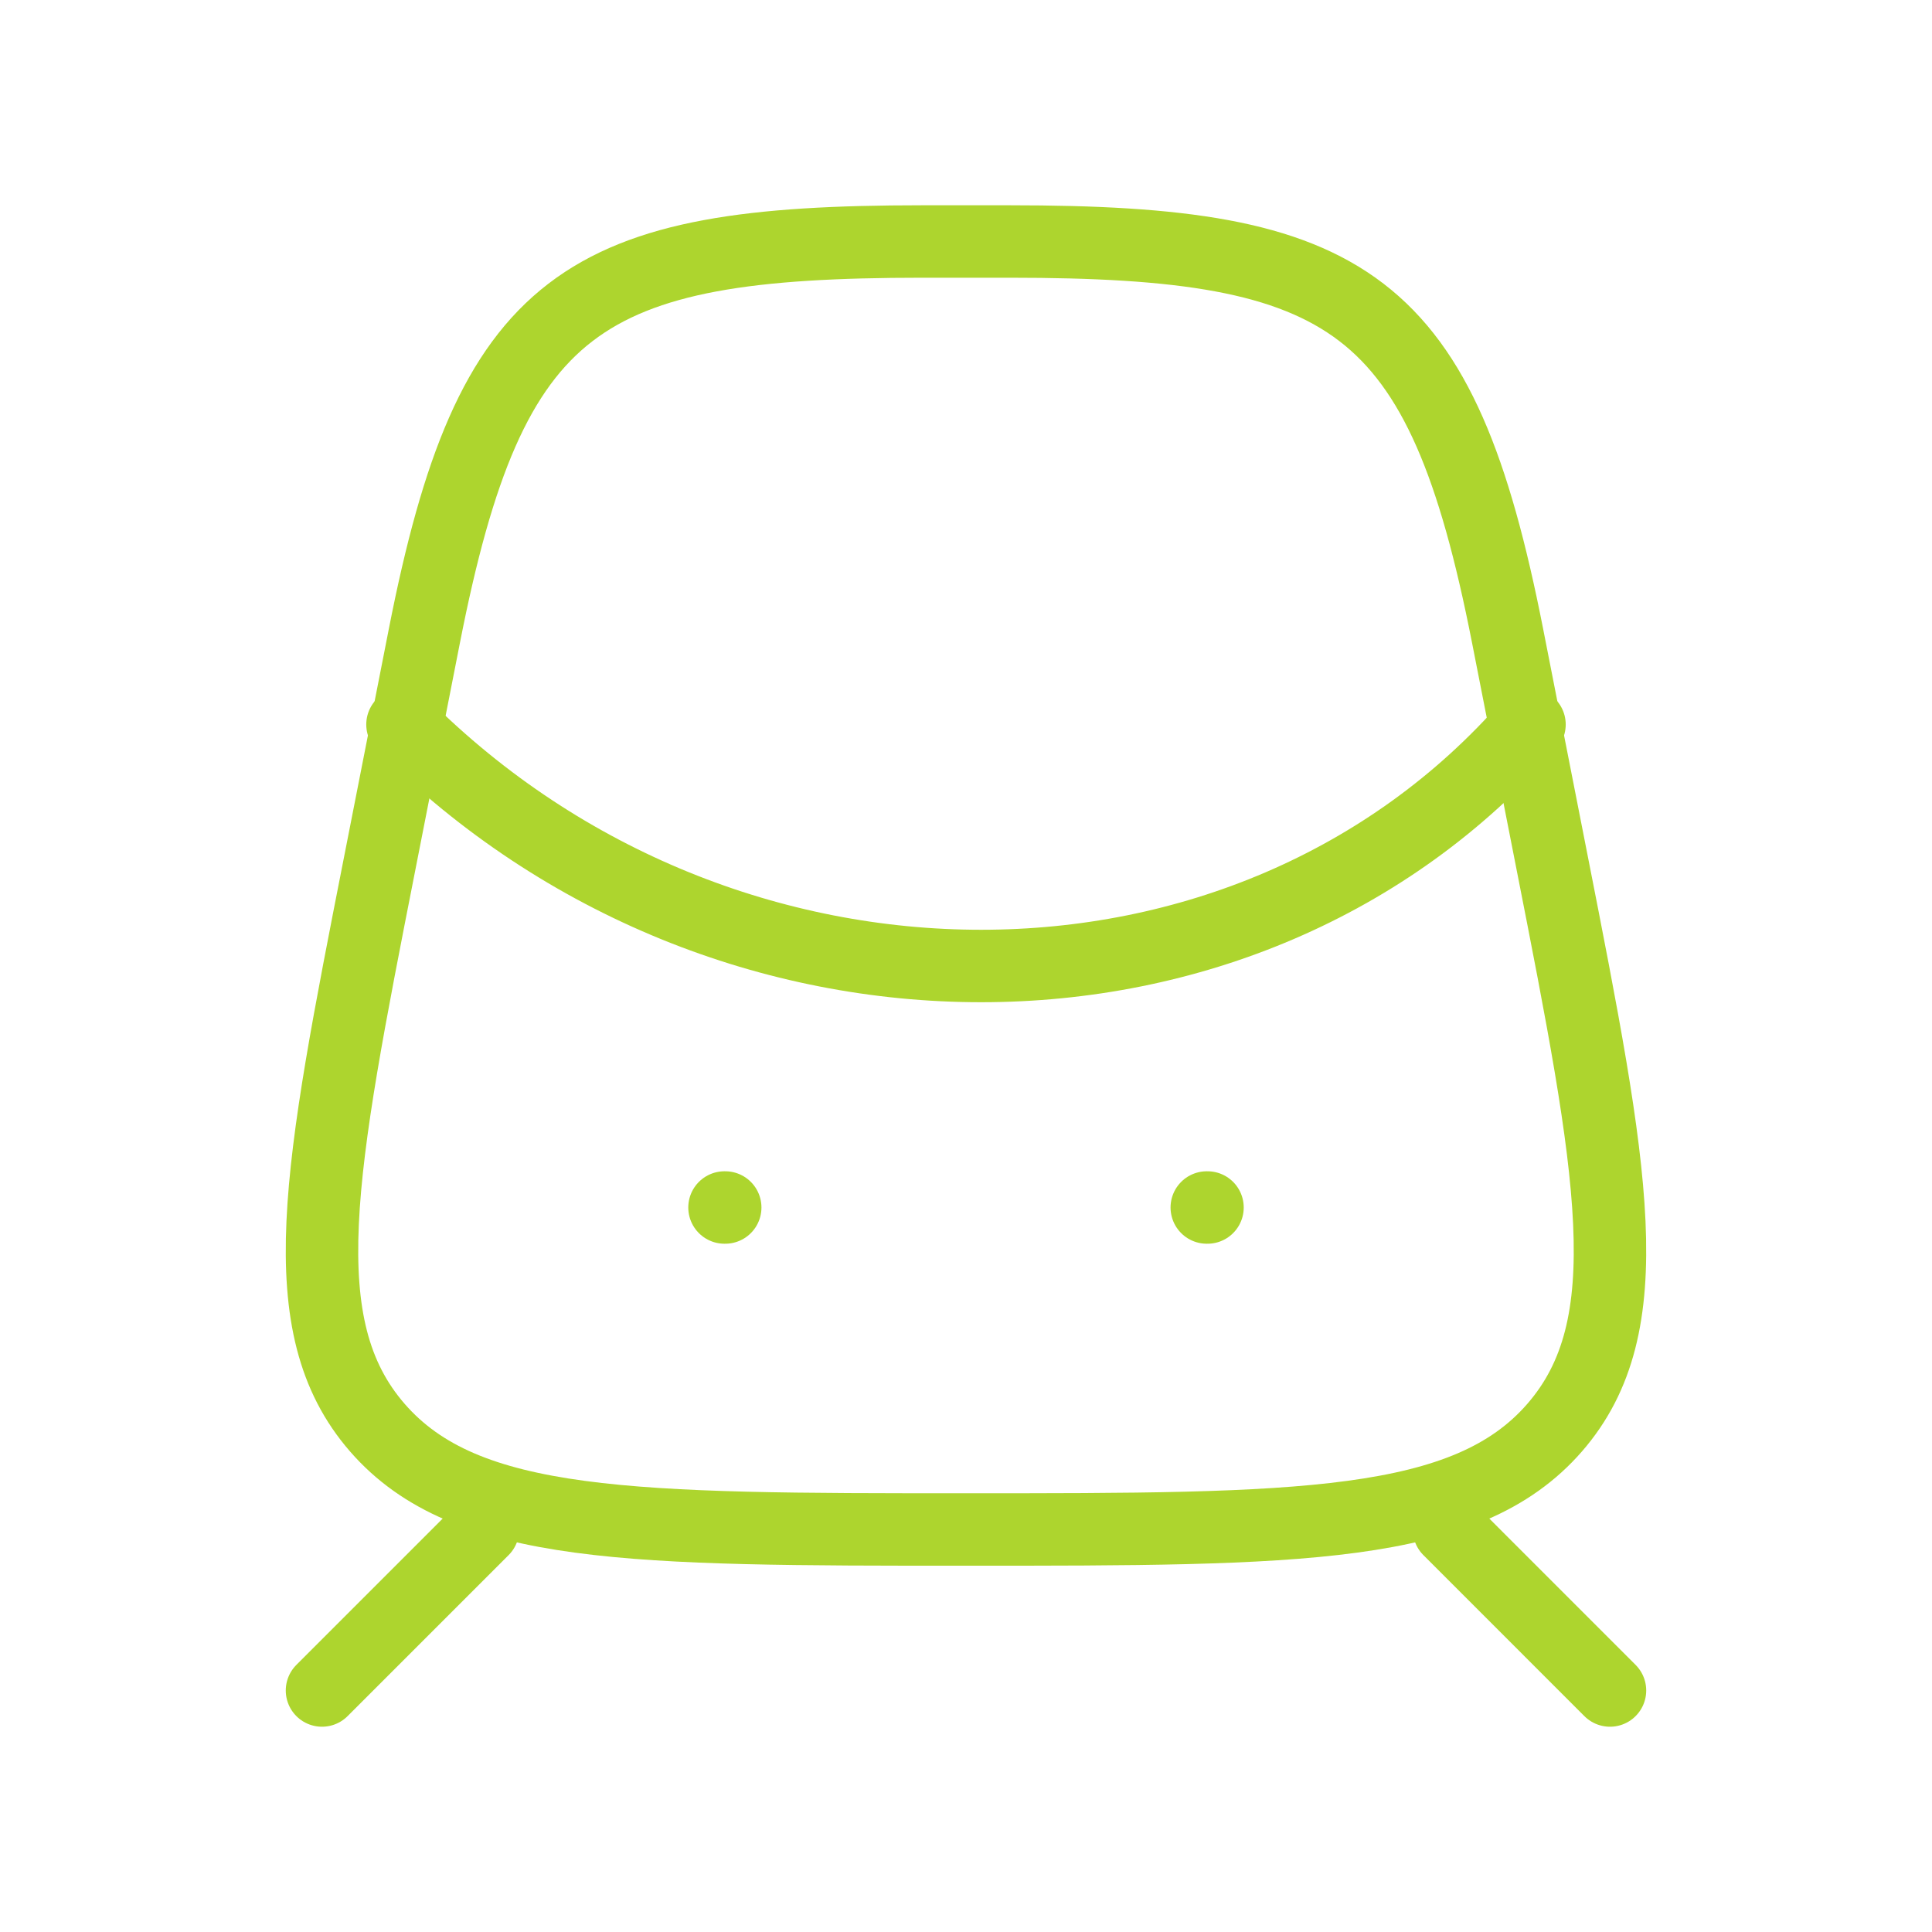 <svg width="80" height="80" viewBox="0 0 80 80" fill="none" xmlns="http://www.w3.org/2000/svg">
<path d="M20 63.333L13.333 70M60 63.333L66.666 70M30 50H30.03M49.97 50H50M16.666 30C30 43.333 51.666 43.333 63.333 30" stroke="#ADD52E" stroke-width="3" stroke-linecap="round" stroke-linejoin="round"/>
<path d="M17.576 26.313C20.313 12.387 24.099 10 38.183 10H41.816C55.899 10 59.683 12.387 62.423 26.313L64.266 35.7C66.783 48.5 68.039 54.9 64.373 59.117C60.706 63.333 53.806 63.333 39.999 63.333C26.196 63.333 19.293 63.333 15.626 59.117C11.959 54.9 13.216 48.5 15.733 35.7L17.576 26.313Z" stroke="#ADD52E" stroke-width="3" stroke-linecap="round" stroke-linejoin="round"/>
</svg>
